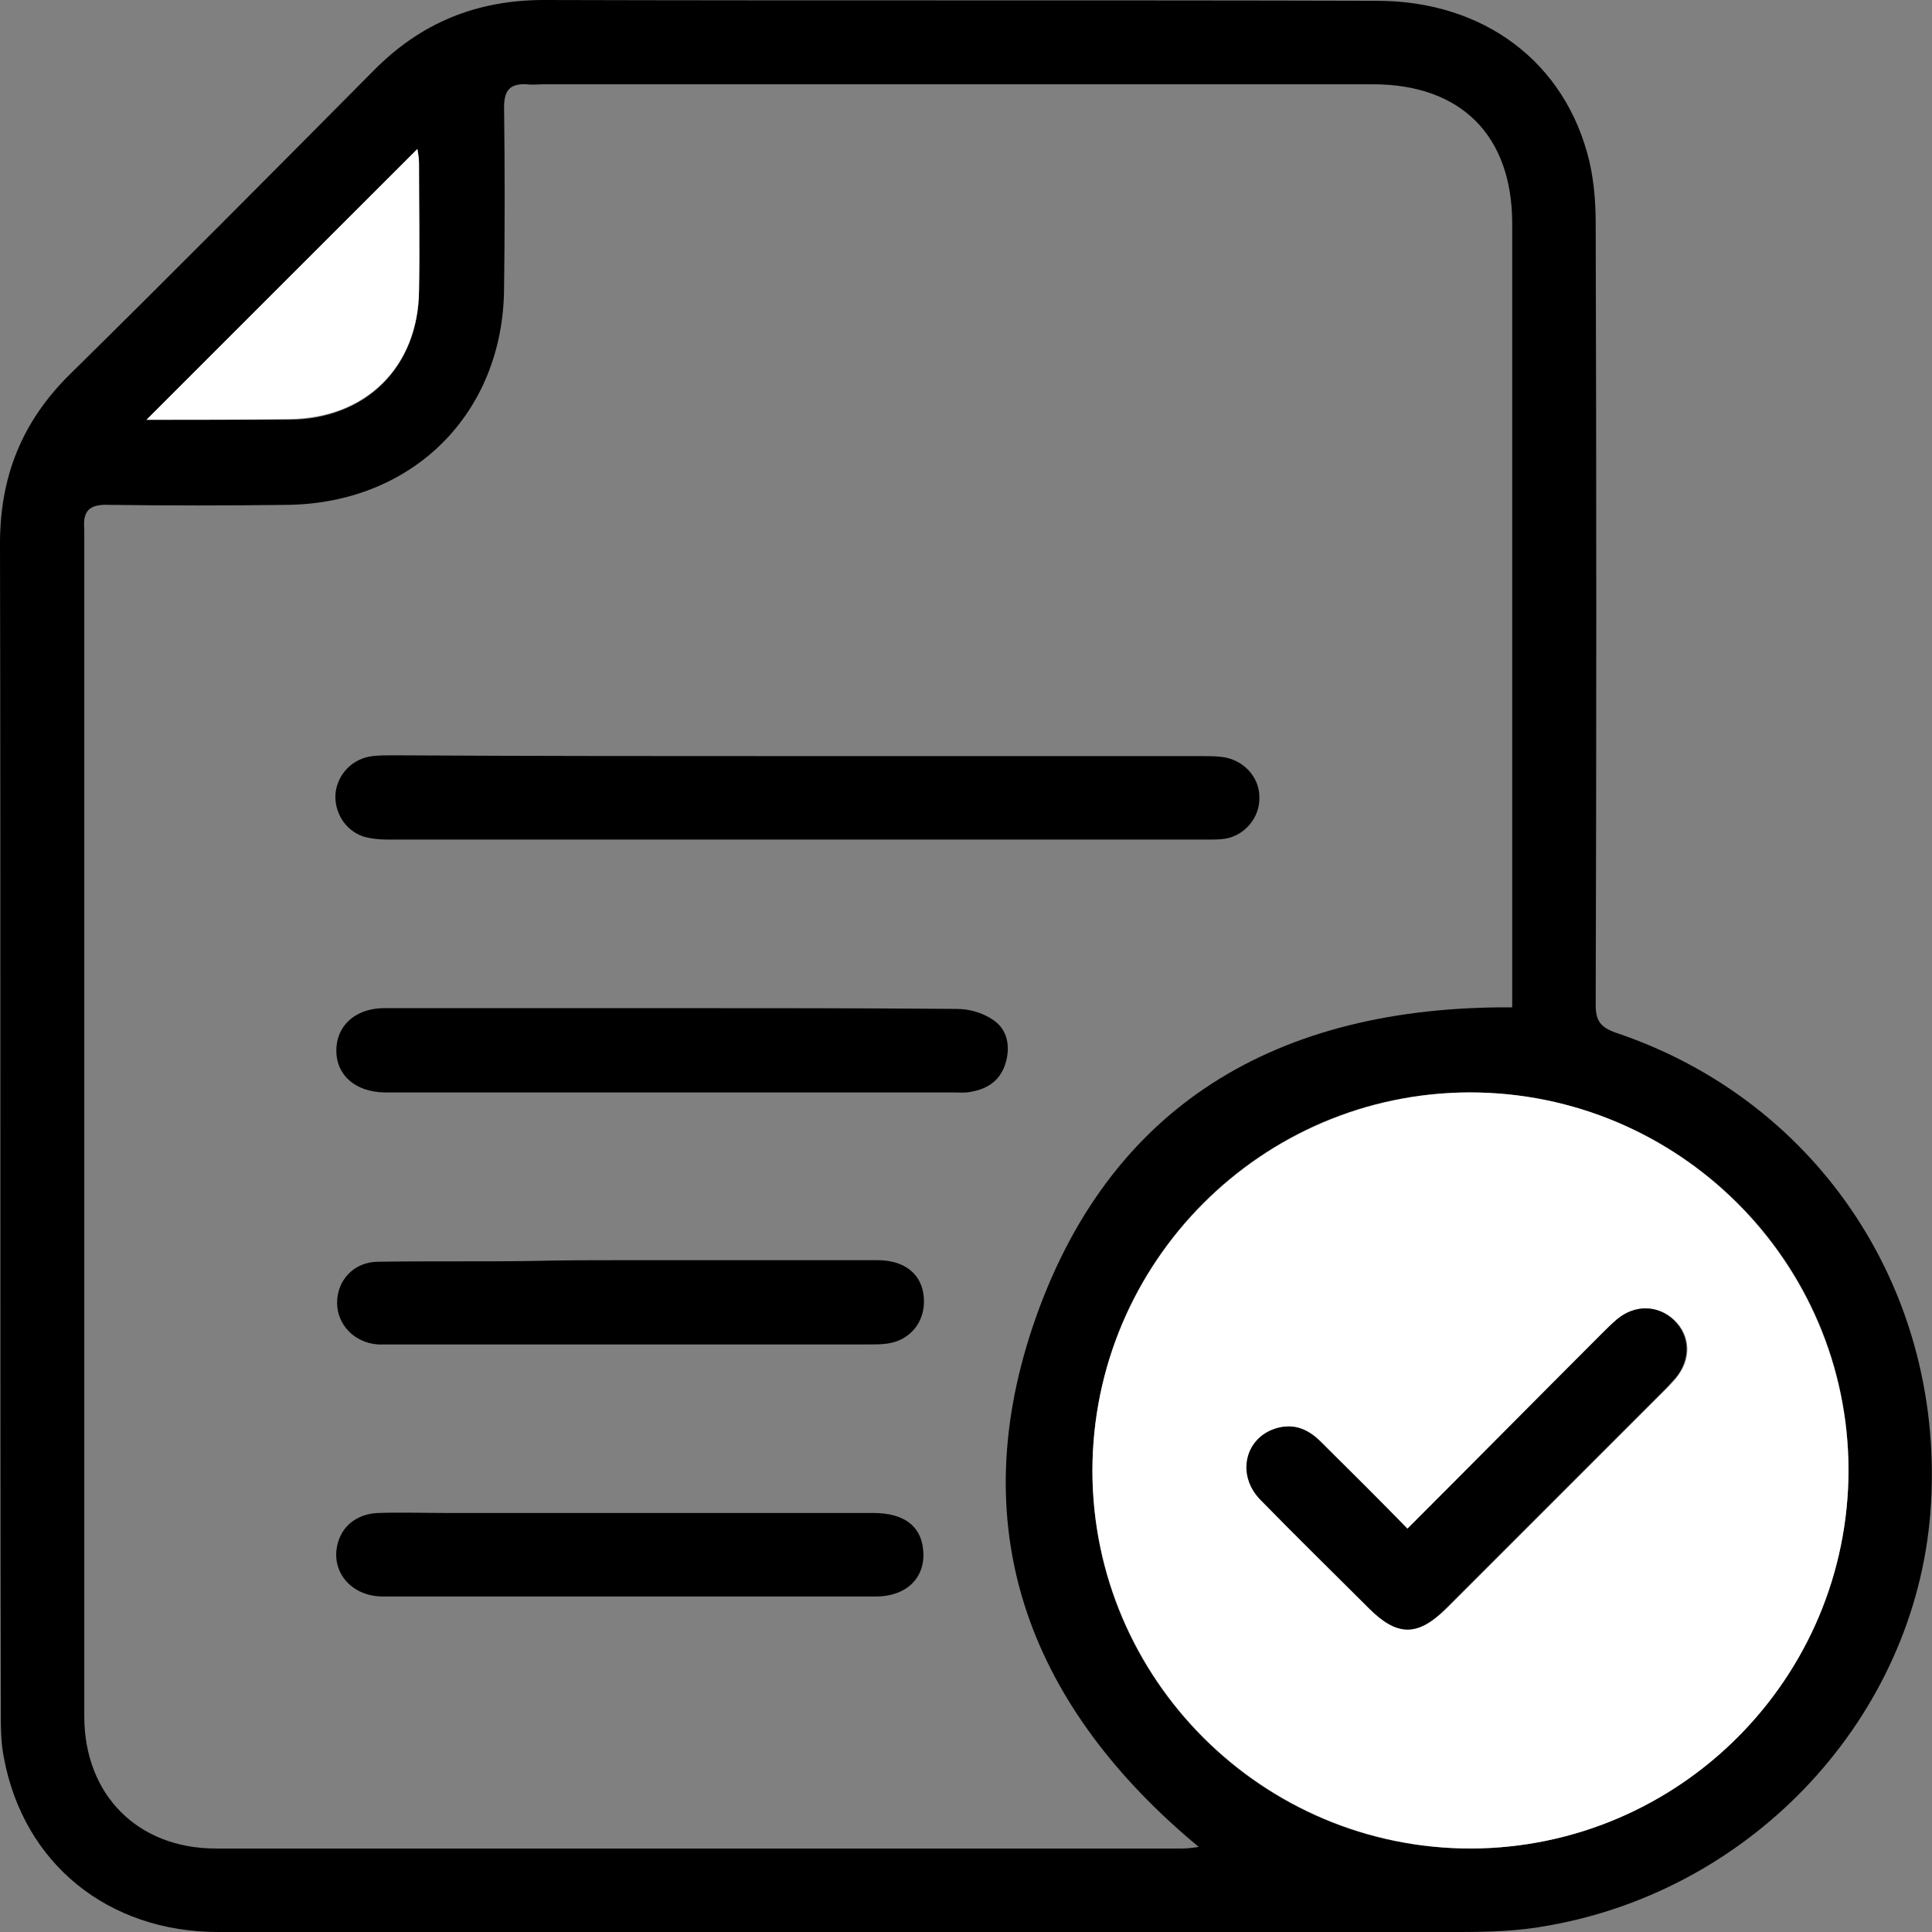 <?xml version="1.0" encoding="utf-8"?>
<!-- Generator: Adobe Illustrator 27.8.0, SVG Export Plug-In . SVG Version: 6.00 Build 0)  -->
<svg version="1.1" id="Layer_1" xmlns="http://www.w3.org/2000/svg" xmlns:xlink="http://www.w3.org/1999/xlink" x="0px" y="0px"
	 viewBox="0 0 245.3 245.3" style="enable-background:new 0 0 245.3 245.3;" xml:space="preserve">
<rect x="0" y="0" width="245.3" height="245.3" fill="#808080" stroke="none"/>
<style type="text/css">
	.st0{fill:#FFFFFF;}
</style>
<path d="M107.9,245.3c-26.7,0-53.5,0-80.2,0c-14,0-24.7-8.7-27.2-22.1c-0.4-1.9-0.4-4-0.4-6C0,167.9,0.1,118.4,0,69
	c0-8.5,2.8-15.5,8.9-21.5C21.8,34.8,34.6,21.9,47.4,9c6-6.1,13.1-9,21.7-9c35.2,0.1,70.5,0,105.7,0.1c13.6,0,24,7.8,27,20.4
	c0.6,2.6,0.8,5.3,0.8,7.9c0.1,33.1,0.1,66.2,0,99.2c0,2,0.6,2.8,2.5,3.5c26,8.7,42.1,33.3,40,60.9c-2,25.9-22.3,47.9-48.6,52.5
	c-3.7,0.7-7.6,0.8-11.4,0.8C159.4,245.3,133.6,245.3,107.9,245.3z M192,127.9c0-0.9,0-1.7,0-2.5c0-32.3,0-64.6,0-97
	c0-11.2-6.5-17.7-17.7-17.7c-35.1,0-70.1,0-105.2,0c-0.7,0-1.5,0.1-2.2,0c-2-0.1-2.9,0.6-2.9,2.9c0.1,7.7,0.1,15.3,0,23
	c-0.1,15.9-11.6,27.3-27.5,27.5c-7.6,0.1-15.2,0.1-22.7,0c-2.5-0.1-3.3,0.8-3.1,3.1c0,0.4,0,0.8,0,1.2c0,49.8,0,99.6,0,149.5
	c0,10,6.8,16.8,16.7,16.8c40.9,0,81.8,0,122.7,0c0.7,0,1.4-0.1,2.1-0.2c-21.2-17.6-29.9-39.7-21.1-66
	C140.6,140.2,162.3,127.7,192,127.9z M234.7,186.6c0-26.5-21.6-47.9-48.1-47.9c-26.5,0-47.9,21.6-47.9,48.1
	c0,26.4,21.6,48,48.1,47.9C213.2,234.6,234.7,213.1,234.7,186.6z M18.6,53.3c6.3,0,12.3,0,18.2,0c9.7-0.1,16.3-6.7,16.4-16.3
	c0.1-5.4,0-10.8,0-16.2c0-0.6-0.1-1.2-0.2-1.8C41.6,30.3,30.3,41.6,18.6,53.3z"/>
<path class="st0" d="M234.7,186.6c0,26.5-21.5,48-47.9,48.1c-26.5,0-48-21.5-48.1-47.9c0-26.5,21.5-48,47.9-48.1
	C213.1,138.7,234.6,160.2,234.7,186.6z M178.7,194.1c-3.7-3.8-7.3-7.3-10.8-10.9c-1.6-1.6-3.4-2.5-5.6-1.9c-4.1,1.1-5.3,5.9-2.2,9.1
	c4.5,4.7,9.2,9.2,13.8,13.8c3.6,3.6,6.1,3.6,9.8,0c9.3-9.3,18.6-18.6,27.9-27.9c0.4-0.4,0.8-0.8,1.2-1.3c2-2.4,1.9-5.4-0.2-7.4
	c-2-1.9-5-2-7.2-0.1c-0.7,0.6-1.3,1.3-2,1.9C195.3,177.5,187.1,185.7,178.7,194.1z"/>
<path class="st0" d="M18.6,53.3c11.7-11.7,23-23,34.4-34.4c0.1,0.6,0.2,1.2,0.2,1.8c0,5.4,0.1,10.8,0,16.2
	c-0.1,9.6-6.7,16.2-16.4,16.3C30.9,53.3,25,53.3,18.6,53.3z"/>
<path d="M101.7,96c16.9,0,33.8,0,50.7,0c0.9,0,1.8,0,2.7,0.1c2.7,0.3,4.8,2.5,4.8,5.1c0.1,2.5-1.8,4.9-4.4,5.3
	c-0.7,0.1-1.5,0.1-2.2,0.1c-34.7,0-69.3,0-104,0c-1.1,0-2.2-0.1-3.2-0.4c-2.3-0.8-3.7-3.1-3.5-5.5c0.3-2.5,2.2-4.4,4.7-4.7
	c0.9-0.1,1.8-0.1,2.7-0.1C67.3,96,84.5,96,101.7,96z"/>
<path d="M85.3,128c12.1,0,24.2,0,36.2,0.1c1.6,0,3.3,0.5,4.6,1.4c1.8,1.2,2.2,3.3,1.6,5.4c-0.6,2.1-2.1,3.3-4.3,3.7
	c-0.8,0.2-1.7,0.1-2.5,0.1c-23.7,0-47.5,0-71.2,0c-0.3,0-0.7,0-1,0c-3.6-0.1-6-2.2-6-5.3c0-3.1,2.3-5.3,5.9-5.4c7.7,0,15.3,0,23,0
	C76.2,128,80.7,128,85.3,128z"/>
<path d="M79.9,160c10.5,0,21,0,31.5,0c3.5,0,5.7,1.8,5.9,4.8c0.2,3-1.7,5.4-4.7,5.8c-0.7,0.1-1.5,0.1-2.2,0.1c-20.2,0-40.5,0-60.7,0
	c-0.6,0-1.2,0-1.7,0c-3-0.2-5.2-2.5-5.2-5.3c0-2.9,2.2-5.2,5.2-5.2c6.6-0.1,13.2,0,19.7-0.1C71.7,160,75.8,160,79.9,160z"/>
<path d="M79.8,202.7c-10.4,0-20.8,0-31.2,0c-3.9,0-6.5-3-5.8-6.4c0.5-2.5,2.5-4.1,5.2-4.2c2.9-0.1,5.8,0,8.7,0c18.1,0,36.1,0,54.2,0
	c3.8,0,6,1.6,6.3,4.6c0.4,3.5-2,6-6,6C100.8,202.7,90.3,202.7,79.8,202.7z"/>
<path d="M178.7,194.1c8.4-8.4,16.5-16.6,24.6-24.7c0.6-0.6,1.3-1.3,2-1.9c2.3-1.9,5.2-1.8,7.2,0.1c2.1,2,2.2,5,0.2,7.4
	c-0.4,0.4-0.8,0.9-1.2,1.3c-9.3,9.3-18.6,18.6-27.9,27.9c-3.6,3.6-6.2,3.6-9.8,0c-4.6-4.6-9.2-9.1-13.8-13.8c-3.1-3.2-1.9-8,2.2-9.1
	c2.3-0.6,4.1,0.3,5.6,1.9C171.5,186.8,175,190.3,178.7,194.1z"/>
</svg>

